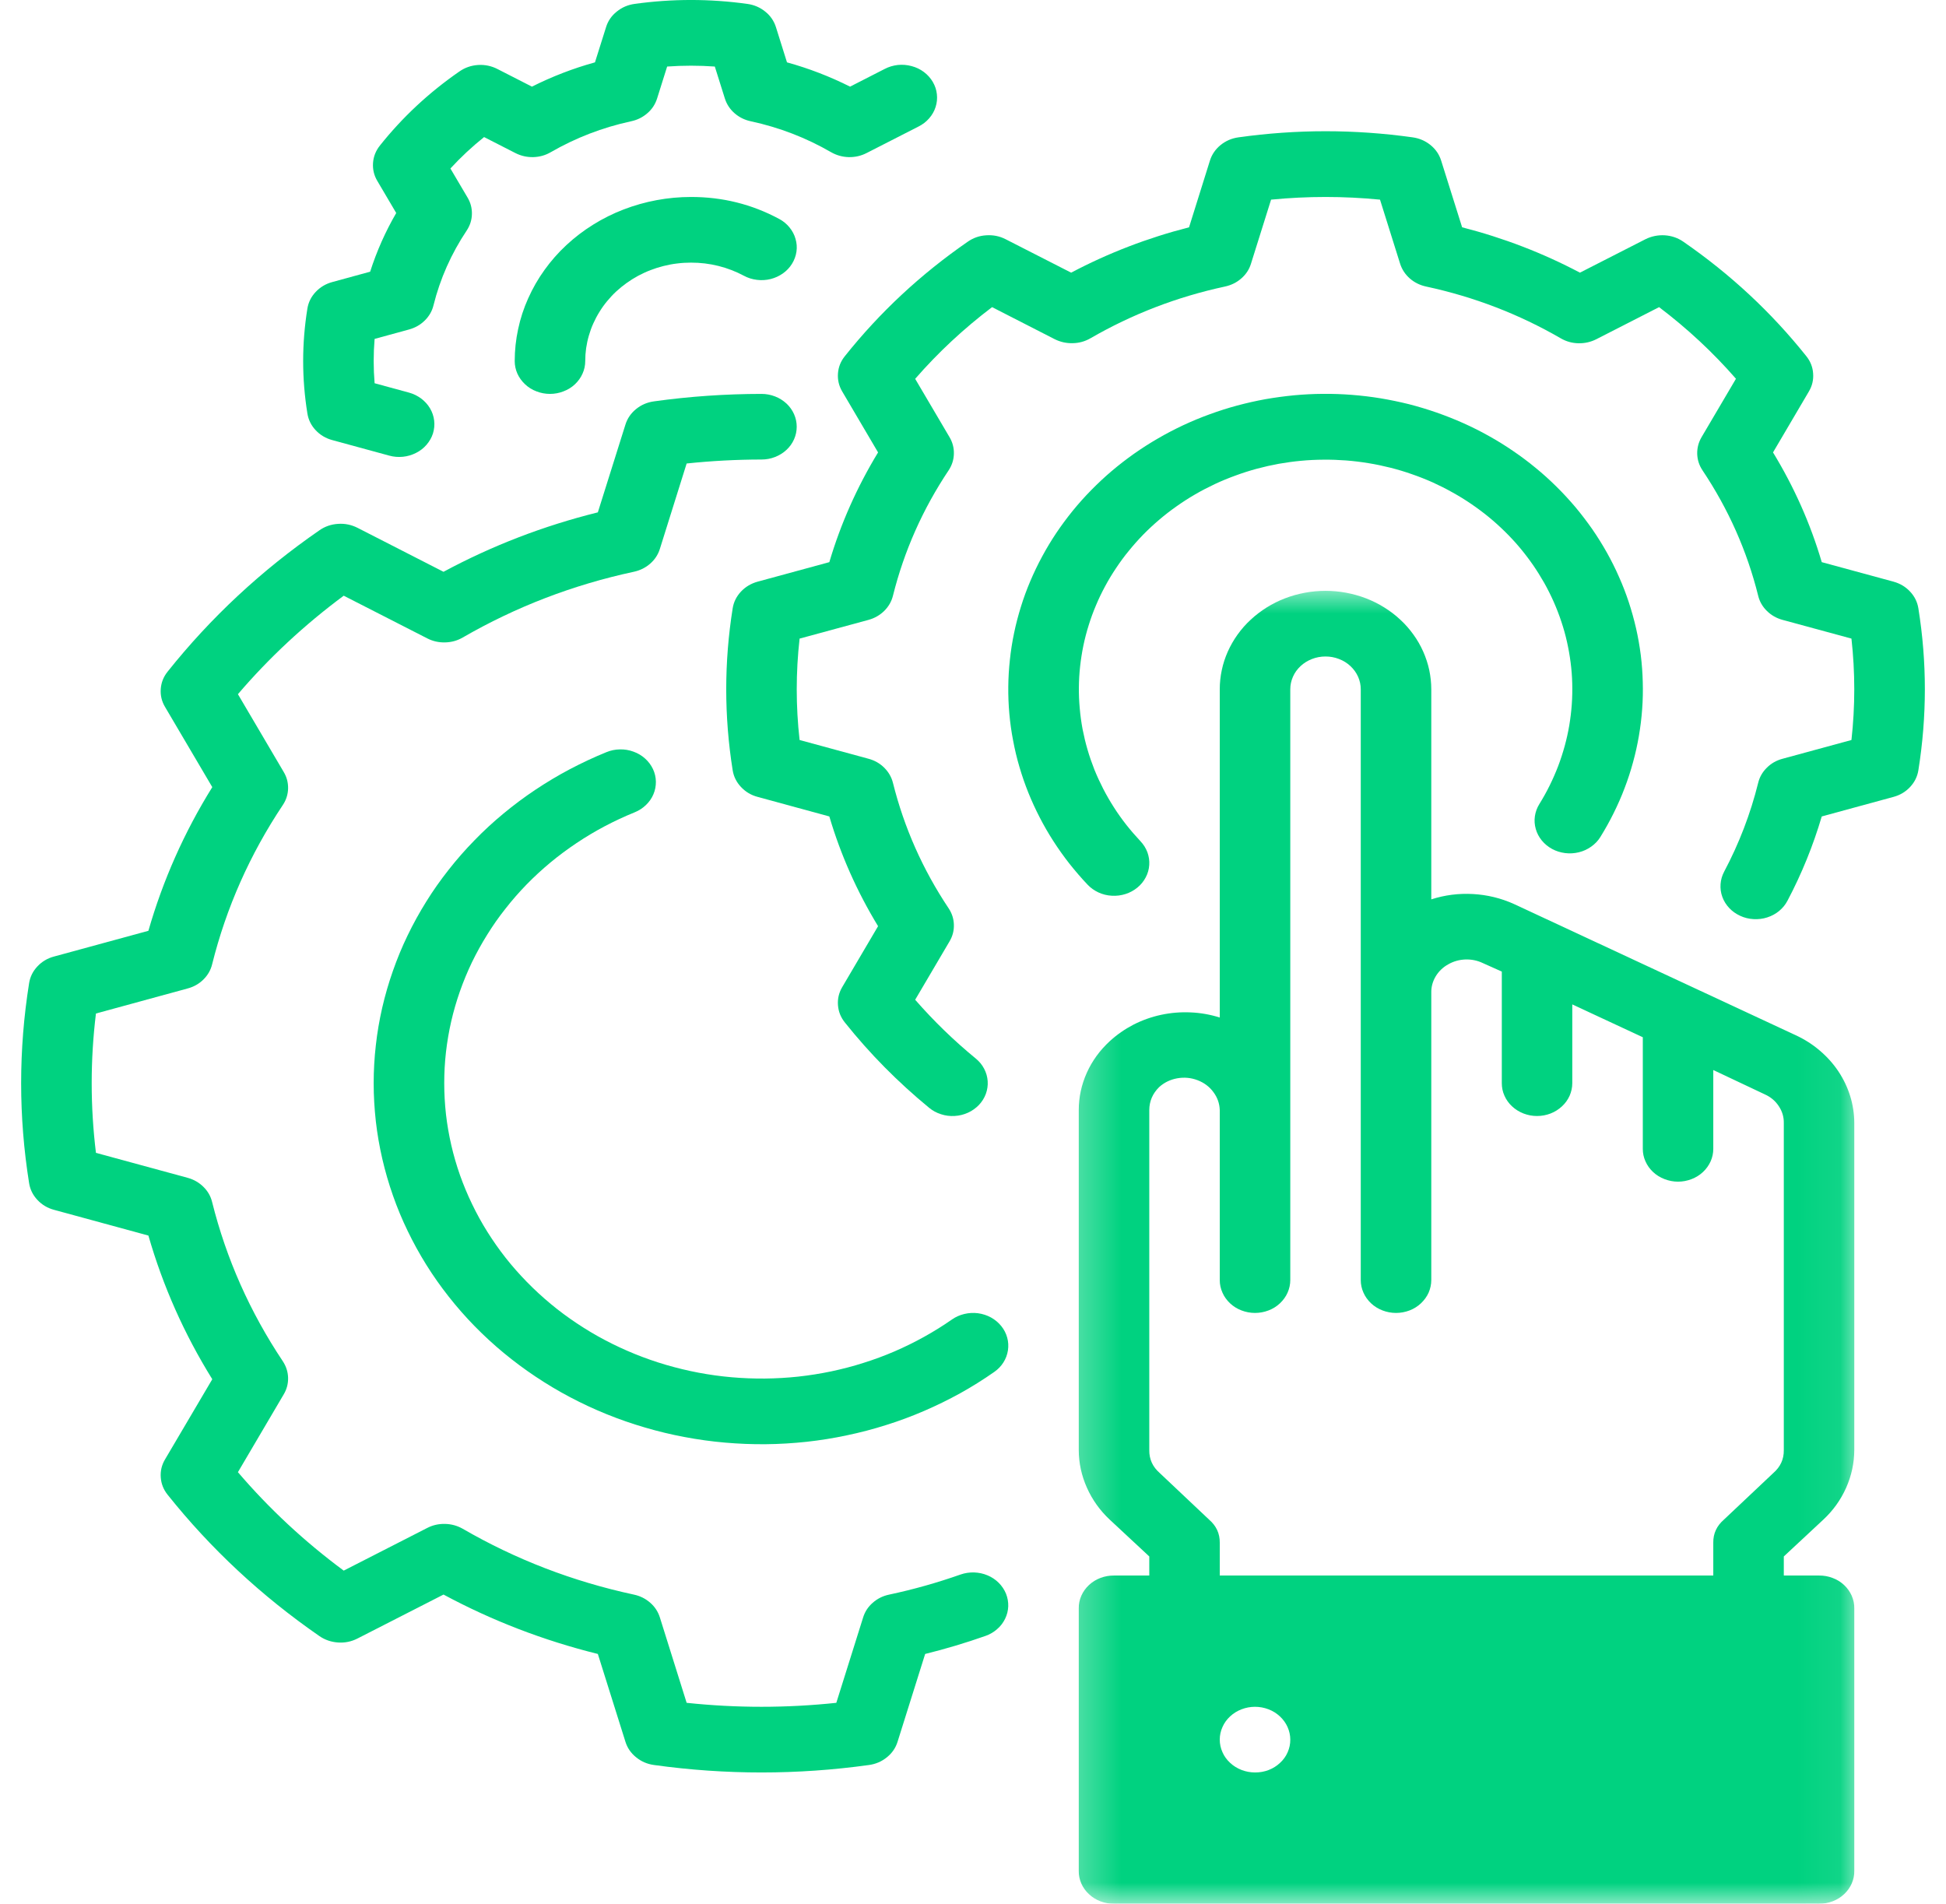 <svg width="46" height="45" viewBox="0 0 46 45" fill="none" xmlns="http://www.w3.org/2000/svg">
<mask id="mask0_3983_21621" style="mask-type:luminance" maskUnits="userSpaceOnUse" x="25" y="13" width="19" height="32">
<path d="M25.28 13.884H43.934V45H25.28V13.884Z" fill="white"/>
</mask>
<g mask="url(#mask0_3983_21621)">
<path d="M43.099 35.922C43.333 35.704 43.513 35.452 43.64 35.167C43.766 34.882 43.83 34.586 43.832 34.278V26.55C43.832 26.335 43.8 26.122 43.737 25.915C43.673 25.707 43.58 25.511 43.458 25.327C43.336 25.144 43.189 24.98 43.017 24.834C42.847 24.688 42.656 24.567 42.449 24.471L35.783 21.367C35.478 21.23 35.157 21.152 34.819 21.133C34.481 21.114 34.153 21.156 33.833 21.259V16.293C33.833 16.14 33.816 15.989 33.785 15.839C33.753 15.69 33.705 15.544 33.642 15.402C33.58 15.262 33.503 15.127 33.411 15C33.32 14.873 33.217 14.755 33.1 14.648C32.985 14.539 32.858 14.444 32.721 14.358C32.585 14.273 32.441 14.201 32.289 14.143C32.137 14.084 31.981 14.041 31.821 14.011C31.66 13.981 31.497 13.966 31.333 13.966C31.168 13.966 31.006 13.981 30.846 14.011C30.684 14.041 30.528 14.084 30.376 14.143C30.224 14.201 30.08 14.273 29.944 14.358C29.808 14.444 29.681 14.539 29.565 14.648C29.448 14.755 29.345 14.873 29.254 15C29.163 15.127 29.086 15.262 29.023 15.402C28.96 15.544 28.912 15.69 28.881 15.839C28.849 15.989 28.833 16.14 28.833 16.293V24.052C28.61 23.982 28.381 23.941 28.145 23.931C27.91 23.92 27.678 23.939 27.448 23.988C27.219 24.037 27 24.115 26.794 24.22C26.588 24.327 26.401 24.457 26.233 24.611C25.999 24.826 25.818 25.075 25.691 25.356C25.564 25.639 25.5 25.934 25.5 26.24V34.278C25.501 34.586 25.566 34.882 25.693 35.167C25.82 35.452 26 35.704 26.233 35.922L27.167 36.791V37.242H26.333C26.223 37.241 26.115 37.26 26.012 37.299C25.91 37.337 25.82 37.394 25.742 37.466C25.663 37.54 25.603 37.624 25.561 37.719C25.519 37.815 25.498 37.915 25.5 38.017V44.224C25.498 44.327 25.519 44.427 25.561 44.523C25.603 44.618 25.663 44.702 25.742 44.775C25.82 44.848 25.91 44.904 26.012 44.943C26.115 44.982 26.223 45.001 26.333 45H42.999C43.11 45.001 43.216 44.982 43.319 44.943C43.422 44.904 43.513 44.848 43.591 44.775C43.669 44.702 43.729 44.618 43.771 44.523C43.813 44.427 43.834 44.327 43.832 44.224V38.017C43.834 37.915 43.813 37.815 43.771 37.719C43.729 37.624 43.669 37.54 43.591 37.466C43.513 37.394 43.422 37.337 43.319 37.299C43.216 37.26 43.11 37.241 42.999 37.242H42.166V36.791L43.099 35.922ZM29.666 41.897C29.556 41.897 29.45 41.877 29.348 41.838C29.245 41.798 29.155 41.742 29.077 41.669C28.999 41.597 28.938 41.513 28.897 41.418C28.854 41.323 28.833 41.224 28.833 41.12C28.833 41.018 28.854 40.919 28.897 40.824C28.938 40.729 28.999 40.645 29.077 40.572C29.155 40.5 29.245 40.443 29.348 40.404C29.45 40.365 29.556 40.345 29.666 40.345C29.776 40.345 29.883 40.365 29.985 40.404C30.088 40.443 30.177 40.5 30.255 40.572C30.333 40.645 30.394 40.729 30.436 40.824C30.478 40.919 30.5 41.018 30.5 41.12C30.501 41.224 30.48 41.324 30.438 41.419C30.397 41.514 30.336 41.599 30.257 41.671C30.179 41.745 30.089 41.8 29.987 41.84C29.884 41.879 29.777 41.898 29.666 41.897ZM41.916 34.821L40.749 35.922C40.58 36.069 40.496 36.25 40.499 36.466V37.242H28.833V36.466C28.835 36.25 28.752 36.069 28.582 35.922L27.416 34.821C27.247 34.674 27.164 34.493 27.167 34.278V26.24C27.168 26.03 27.246 25.849 27.4 25.697C27.52 25.588 27.662 25.519 27.827 25.489C27.991 25.46 28.151 25.474 28.307 25.533C28.462 25.592 28.588 25.686 28.682 25.814C28.778 25.942 28.828 26.084 28.833 26.24V30.259C28.833 30.361 28.854 30.46 28.897 30.556C28.938 30.651 28.999 30.734 29.077 30.808C29.155 30.881 29.245 30.937 29.348 30.976C29.45 31.015 29.556 31.035 29.666 31.035C29.776 31.035 29.883 31.015 29.985 30.976C30.088 30.937 30.177 30.881 30.255 30.808C30.333 30.734 30.394 30.651 30.436 30.556C30.478 30.46 30.5 30.361 30.5 30.259V16.293C30.5 16.191 30.521 16.092 30.563 15.997C30.605 15.901 30.665 15.818 30.743 15.745C30.822 15.672 30.912 15.616 31.014 15.577C31.116 15.537 31.222 15.518 31.333 15.518C31.443 15.518 31.549 15.537 31.651 15.577C31.754 15.616 31.844 15.672 31.922 15.745C32 15.818 32.06 15.901 32.103 15.997C32.145 16.092 32.166 16.191 32.166 16.293V30.259C32.166 30.361 32.187 30.46 32.23 30.556C32.272 30.651 32.332 30.734 32.41 30.808C32.488 30.881 32.579 30.937 32.681 30.976C32.783 31.015 32.889 31.035 32.999 31.035C33.109 31.035 33.216 31.015 33.319 30.976C33.421 30.937 33.51 30.881 33.588 30.808C33.666 30.734 33.727 30.651 33.77 30.556C33.811 30.46 33.833 30.361 33.833 30.259V23.462C33.831 23.326 33.866 23.199 33.937 23.079C34.009 22.96 34.107 22.865 34.233 22.795C34.357 22.724 34.491 22.686 34.637 22.68C34.782 22.675 34.92 22.703 35.049 22.764L35.5 22.966V25.603C35.5 25.707 35.52 25.806 35.563 25.901C35.605 25.996 35.665 26.08 35.743 26.152C35.821 26.225 35.912 26.281 36.014 26.321C36.116 26.36 36.222 26.38 36.332 26.38C36.443 26.38 36.55 26.36 36.652 26.321C36.754 26.281 36.843 26.225 36.922 26.152C37 26.08 37.06 25.996 37.103 25.901C37.144 25.806 37.166 25.707 37.166 25.603V23.742L38.833 24.518V27.156C38.833 27.259 38.853 27.357 38.896 27.452C38.938 27.547 38.998 27.631 39.076 27.704C39.154 27.777 39.245 27.833 39.347 27.872C39.449 27.911 39.555 27.932 39.666 27.932C39.776 27.932 39.883 27.911 39.985 27.872C40.087 27.833 40.177 27.777 40.255 27.704C40.333 27.631 40.393 27.547 40.436 27.452C40.478 27.357 40.499 27.259 40.499 27.156V25.293L41.716 25.868C41.857 25.931 41.967 26.024 42.048 26.148C42.13 26.271 42.169 26.405 42.166 26.55V34.278C42.169 34.493 42.086 34.674 41.916 34.821Z" fill="#00D280"/>
</g>
<path d="M45.347 14.38C45.323 14.23 45.258 14.098 45.151 13.984C45.045 13.87 44.914 13.792 44.758 13.749L43.063 13.288C42.796 12.38 42.411 11.515 41.911 10.694L42.759 9.253C42.837 9.121 42.871 8.978 42.859 8.827C42.849 8.676 42.795 8.54 42.698 8.419C41.872 7.383 40.904 6.482 39.792 5.714C39.661 5.623 39.514 5.573 39.353 5.562C39.191 5.553 39.038 5.584 38.895 5.655L37.347 6.445C36.467 5.98 35.538 5.623 34.562 5.373L34.066 3.795C34.02 3.65 33.937 3.528 33.814 3.428C33.691 3.329 33.55 3.268 33.389 3.246C32.019 3.054 30.649 3.054 29.278 3.246C29.117 3.268 28.976 3.329 28.853 3.428C28.731 3.528 28.647 3.65 28.601 3.795L28.107 5.373C27.129 5.623 26.201 5.98 25.32 6.445L23.772 5.655C23.63 5.582 23.477 5.551 23.314 5.562C23.152 5.571 23.005 5.623 22.875 5.714C21.764 6.482 20.796 7.383 19.971 8.419C19.873 8.54 19.819 8.676 19.808 8.827C19.797 8.978 19.83 9.121 19.908 9.253L20.756 10.694C20.257 11.515 19.873 12.38 19.604 13.288L17.91 13.749C17.754 13.792 17.623 13.87 17.516 13.983C17.409 14.098 17.343 14.229 17.319 14.38C17.116 15.655 17.116 16.931 17.319 18.207C17.343 18.357 17.409 18.489 17.516 18.603C17.623 18.717 17.754 18.796 17.91 18.837L19.604 19.299C19.873 20.208 20.257 21.073 20.756 21.893L19.908 23.334C19.83 23.467 19.797 23.608 19.808 23.759C19.819 23.91 19.873 24.047 19.971 24.169C20.559 24.906 21.223 25.578 21.962 26.185C22.045 26.254 22.139 26.305 22.244 26.338C22.348 26.372 22.455 26.386 22.567 26.379C22.677 26.373 22.781 26.347 22.881 26.302C22.98 26.257 23.066 26.195 23.14 26.119C23.213 26.041 23.268 25.954 23.304 25.856C23.339 25.758 23.354 25.659 23.347 25.556C23.34 25.453 23.312 25.355 23.263 25.262C23.215 25.17 23.149 25.09 23.066 25.022C22.547 24.596 22.069 24.132 21.633 23.632L22.446 22.251C22.518 22.129 22.552 21.999 22.548 21.859C22.545 21.72 22.503 21.59 22.425 21.472C21.81 20.551 21.372 19.562 21.108 18.506C21.074 18.369 21.005 18.25 20.902 18.147C20.798 18.044 20.674 17.974 20.529 17.935L18.901 17.492C18.811 16.693 18.811 15.894 18.901 15.095L20.529 14.653C20.674 14.613 20.798 14.542 20.902 14.44C21.005 14.338 21.074 14.218 21.108 14.081C21.372 13.025 21.81 12.037 22.425 11.116C22.503 10.997 22.545 10.868 22.548 10.728C22.552 10.589 22.518 10.457 22.446 10.335L21.633 8.955C22.176 8.331 22.782 7.767 23.451 7.26L24.934 8.019C25.066 8.084 25.207 8.116 25.357 8.112C25.506 8.11 25.645 8.071 25.773 7.998C26.762 7.426 27.823 7.017 28.957 6.773C29.105 6.741 29.234 6.677 29.343 6.581C29.454 6.484 29.53 6.368 29.571 6.233L30.046 4.719C30.905 4.635 31.762 4.635 32.621 4.719L33.096 6.233C33.139 6.368 33.215 6.484 33.324 6.581C33.434 6.677 33.562 6.741 33.71 6.773C34.845 7.017 35.907 7.426 36.895 7.998C37.023 8.072 37.161 8.111 37.311 8.114C37.462 8.117 37.602 8.085 37.733 8.019L39.218 7.26C39.886 7.766 40.492 8.33 41.035 8.953L40.221 10.335C40.15 10.457 40.116 10.589 40.119 10.728C40.123 10.868 40.164 10.997 40.243 11.116C40.858 12.036 41.297 13.025 41.56 14.081C41.593 14.218 41.661 14.338 41.765 14.44C41.868 14.542 41.992 14.613 42.138 14.653L43.765 15.095C43.854 15.894 43.854 16.693 43.765 17.492L42.138 17.935C41.992 17.974 41.868 18.044 41.765 18.147C41.661 18.25 41.593 18.369 41.56 18.506C41.379 19.235 41.111 19.935 40.755 20.606C40.706 20.699 40.678 20.797 40.671 20.899C40.664 21.002 40.677 21.103 40.713 21.201C40.748 21.298 40.803 21.386 40.876 21.464C40.949 21.541 41.035 21.602 41.135 21.648C41.234 21.694 41.339 21.72 41.451 21.726C41.561 21.732 41.669 21.72 41.773 21.686C41.879 21.652 41.972 21.602 42.056 21.533C42.139 21.464 42.204 21.384 42.253 21.291C42.591 20.651 42.86 19.986 43.063 19.299L44.758 18.837C44.914 18.795 45.045 18.717 45.151 18.603C45.258 18.489 45.323 18.357 45.347 18.207C45.551 16.931 45.552 15.655 45.347 14.38Z" fill="#00D280"/>
<path d="M36.69 20.068C36.786 20.12 36.888 20.151 36.997 20.165C37.106 20.179 37.215 20.172 37.322 20.146C37.428 20.12 37.526 20.075 37.614 20.012C37.702 19.95 37.774 19.875 37.829 19.786C37.943 19.601 38.049 19.413 38.144 19.22C38.24 19.026 38.327 18.83 38.403 18.628C38.48 18.428 38.546 18.224 38.602 18.018C38.659 17.812 38.705 17.604 38.741 17.393C38.777 17.182 38.803 16.971 38.818 16.759C38.834 16.546 38.838 16.334 38.832 16.121C38.827 15.908 38.811 15.696 38.785 15.484C38.758 15.272 38.721 15.062 38.674 14.854C38.626 14.646 38.569 14.439 38.502 14.236C38.435 14.033 38.358 13.832 38.27 13.636C38.184 13.439 38.087 13.246 37.981 13.057C37.875 12.869 37.76 12.684 37.636 12.505C37.511 12.327 37.379 12.154 37.239 11.986C37.097 11.819 36.948 11.657 36.791 11.502C36.634 11.347 36.471 11.199 36.299 11.059C36.127 10.917 35.949 10.784 35.765 10.659C35.581 10.533 35.39 10.414 35.193 10.305C34.998 10.195 34.797 10.095 34.59 10.002C34.384 9.91 34.174 9.827 33.96 9.752C33.745 9.677 33.529 9.612 33.308 9.555C33.087 9.5 32.864 9.454 32.639 9.416C32.414 9.379 32.187 9.352 31.959 9.334C31.731 9.316 31.503 9.308 31.274 9.31C31.045 9.311 30.817 9.323 30.59 9.344C30.362 9.366 30.136 9.397 29.911 9.436C29.687 9.477 29.465 9.527 29.245 9.586C29.026 9.645 28.809 9.714 28.596 9.792C28.383 9.869 28.174 9.956 27.97 10.051C27.766 10.147 27.566 10.251 27.372 10.364C27.178 10.476 26.989 10.597 26.807 10.725C26.625 10.854 26.449 10.99 26.28 11.133C26.111 11.276 25.95 11.428 25.796 11.584C25.641 11.741 25.495 11.905 25.357 12.074C25.219 12.245 25.089 12.42 24.968 12.6C24.847 12.781 24.736 12.966 24.633 13.157C24.53 13.347 24.437 13.542 24.353 13.74C24.269 13.938 24.195 14.139 24.132 14.344C24.069 14.548 24.014 14.755 23.971 14.964C23.927 15.174 23.894 15.384 23.872 15.596C23.849 15.807 23.836 16.02 23.834 16.233C23.832 16.446 23.84 16.658 23.859 16.87C23.878 17.082 23.907 17.294 23.948 17.504C23.987 17.713 24.036 17.921 24.097 18.126C24.157 18.332 24.227 18.534 24.307 18.734C24.387 18.933 24.477 19.129 24.576 19.321C24.674 19.512 24.783 19.7 24.9 19.882C25.018 20.065 25.144 20.243 25.279 20.415C25.415 20.586 25.557 20.752 25.709 20.912C25.782 20.989 25.868 21.05 25.967 21.096C26.067 21.141 26.171 21.168 26.282 21.173C26.392 21.18 26.5 21.166 26.604 21.133C26.709 21.1 26.803 21.048 26.885 20.981C26.969 20.913 27.034 20.832 27.083 20.739C27.132 20.647 27.159 20.55 27.166 20.447C27.173 20.344 27.158 20.244 27.123 20.147C27.086 20.049 27.032 19.962 26.958 19.884C26.842 19.76 26.73 19.631 26.625 19.498C26.52 19.364 26.422 19.227 26.331 19.084C26.24 18.942 26.156 18.797 26.079 18.648C26.002 18.498 25.932 18.346 25.869 18.191C25.808 18.035 25.753 17.878 25.707 17.719C25.66 17.559 25.622 17.397 25.59 17.235C25.56 17.072 25.537 16.907 25.523 16.742C25.508 16.578 25.501 16.412 25.503 16.247C25.504 16.081 25.514 15.916 25.532 15.752C25.55 15.587 25.576 15.423 25.609 15.261C25.643 15.098 25.685 14.937 25.735 14.778C25.784 14.62 25.841 14.463 25.907 14.309C25.971 14.155 26.044 14.004 26.124 13.856C26.203 13.708 26.291 13.564 26.385 13.424C26.479 13.283 26.579 13.146 26.688 13.015C26.795 12.883 26.908 12.756 27.028 12.633C27.148 12.511 27.274 12.394 27.405 12.283C27.536 12.171 27.672 12.066 27.815 11.966C27.956 11.866 28.102 11.772 28.253 11.685C28.404 11.597 28.559 11.517 28.718 11.442C28.878 11.367 29.039 11.301 29.205 11.241C29.37 11.18 29.539 11.126 29.709 11.08C29.88 11.034 30.053 10.995 30.228 10.963C30.402 10.933 30.578 10.908 30.755 10.892C30.931 10.875 31.108 10.867 31.287 10.866C31.465 10.864 31.642 10.871 31.82 10.884C31.996 10.898 32.172 10.919 32.347 10.948C32.522 10.976 32.696 11.013 32.868 11.056C33.039 11.099 33.208 11.15 33.375 11.209C33.541 11.266 33.705 11.331 33.865 11.402C34.025 11.475 34.181 11.553 34.333 11.639C34.486 11.723 34.634 11.815 34.778 11.913C34.922 12.011 35.06 12.114 35.193 12.223C35.327 12.333 35.453 12.447 35.576 12.568C35.698 12.688 35.814 12.813 35.924 12.944C36.033 13.074 36.136 13.209 36.233 13.348C36.329 13.487 36.418 13.63 36.502 13.777C36.584 13.923 36.659 14.073 36.727 14.226C36.794 14.379 36.855 14.534 36.907 14.693C36.96 14.851 37.005 15.011 37.041 15.173C37.077 15.335 37.106 15.498 37.127 15.663C37.148 15.827 37.161 15.992 37.165 16.157C37.169 16.323 37.166 16.488 37.154 16.653C37.142 16.819 37.122 16.983 37.095 17.146C37.067 17.31 37.031 17.472 36.987 17.633C36.943 17.792 36.892 17.951 36.833 18.107C36.773 18.263 36.706 18.416 36.632 18.566C36.558 18.717 36.476 18.863 36.387 19.007C36.332 19.096 36.297 19.192 36.282 19.294C36.267 19.396 36.275 19.497 36.303 19.596C36.331 19.695 36.379 19.786 36.446 19.868C36.513 19.949 36.594 20.016 36.69 20.068Z" fill="#00D280"/>
<path d="M7.855 10.403L9.201 10.77C9.306 10.799 9.414 10.808 9.525 10.797C9.634 10.786 9.737 10.755 9.834 10.706C9.932 10.657 10.014 10.593 10.084 10.512C10.152 10.432 10.204 10.343 10.235 10.244C10.265 10.145 10.275 10.045 10.263 9.943C10.251 9.84 10.219 9.744 10.166 9.654C10.113 9.564 10.043 9.487 9.958 9.422C9.871 9.358 9.776 9.31 9.67 9.281L8.855 9.059C8.826 8.71 8.826 8.36 8.855 8.011L9.67 7.788C9.814 7.748 9.938 7.678 10.042 7.575C10.145 7.473 10.214 7.353 10.247 7.217C10.404 6.587 10.666 5.998 11.032 5.449C11.11 5.331 11.152 5.202 11.155 5.063C11.159 4.923 11.125 4.793 11.053 4.671L10.647 3.983C10.892 3.716 11.157 3.469 11.443 3.24L12.183 3.618C12.315 3.685 12.455 3.717 12.605 3.714C12.755 3.71 12.893 3.671 13.02 3.597C13.61 3.257 14.242 3.013 14.917 2.867C15.065 2.836 15.193 2.772 15.303 2.676C15.414 2.581 15.489 2.464 15.532 2.33L15.77 1.573C16.145 1.546 16.521 1.546 16.897 1.573L17.135 2.33C17.178 2.464 17.254 2.581 17.363 2.676C17.474 2.773 17.603 2.836 17.749 2.867C18.425 3.013 19.057 3.257 19.646 3.598C19.774 3.671 19.913 3.71 20.062 3.714C20.212 3.717 20.353 3.685 20.484 3.618L21.71 2.992C21.808 2.943 21.892 2.879 21.963 2.798C22.033 2.718 22.085 2.628 22.116 2.529C22.148 2.429 22.158 2.329 22.146 2.225C22.135 2.122 22.102 2.026 22.049 1.935C21.995 1.844 21.925 1.766 21.838 1.701C21.751 1.636 21.654 1.59 21.547 1.562C21.44 1.533 21.331 1.525 21.221 1.536C21.111 1.549 21.007 1.58 20.91 1.631L20.094 2.048C19.618 1.809 19.121 1.617 18.603 1.474L18.342 0.642C18.296 0.496 18.212 0.373 18.09 0.275C17.967 0.175 17.825 0.114 17.664 0.092C16.777 -0.031 15.89 -0.031 15.003 0.092C14.842 0.114 14.7 0.175 14.578 0.275C14.455 0.373 14.371 0.496 14.326 0.642L14.064 1.474C13.546 1.617 13.05 1.809 12.574 2.048L11.758 1.631C11.615 1.558 11.462 1.526 11.3 1.536C11.137 1.547 10.991 1.598 10.86 1.689C10.141 2.186 9.514 2.77 8.98 3.441C8.884 3.562 8.829 3.698 8.818 3.849C8.807 4 8.84 4.143 8.918 4.275L9.366 5.035C9.109 5.477 8.904 5.94 8.75 6.422L7.855 6.667C7.7 6.709 7.569 6.787 7.462 6.901C7.355 7.014 7.29 7.146 7.266 7.295C7.133 8.121 7.133 8.947 7.266 9.772C7.29 9.923 7.354 10.054 7.462 10.169C7.568 10.283 7.7 10.361 7.855 10.403Z" fill="#00D280"/>
<path d="M16.334 4.656C16.06 4.656 15.79 4.681 15.521 4.731C15.253 4.781 14.992 4.855 14.74 4.952C14.487 5.049 14.247 5.169 14.02 5.311C13.793 5.452 13.583 5.613 13.389 5.793C13.195 5.973 13.023 6.169 12.871 6.381C12.719 6.592 12.591 6.816 12.486 7.051C12.38 7.286 12.301 7.529 12.248 7.778C12.194 8.028 12.167 8.28 12.167 8.535C12.167 8.637 12.188 8.737 12.23 8.832C12.273 8.927 12.334 9.01 12.412 9.084C12.49 9.157 12.579 9.213 12.681 9.251C12.783 9.291 12.89 9.311 13.001 9.311C13.111 9.311 13.217 9.291 13.319 9.251C13.421 9.213 13.512 9.157 13.59 9.084C13.668 9.01 13.728 8.927 13.77 8.832C13.813 8.737 13.834 8.637 13.834 8.535C13.834 8.433 13.841 8.332 13.855 8.231C13.87 8.13 13.891 8.031 13.92 7.932C13.948 7.835 13.982 7.739 14.025 7.645C14.067 7.551 14.115 7.46 14.17 7.372C14.224 7.284 14.284 7.199 14.351 7.119C14.418 7.038 14.489 6.961 14.567 6.889C14.645 6.818 14.726 6.751 14.813 6.689C14.899 6.627 14.99 6.571 15.085 6.519C15.18 6.469 15.277 6.423 15.378 6.385C15.478 6.346 15.582 6.313 15.688 6.287C15.793 6.261 15.9 6.24 16.008 6.228C16.116 6.214 16.225 6.208 16.334 6.208C16.443 6.208 16.552 6.214 16.661 6.227C16.769 6.24 16.876 6.26 16.981 6.286C17.087 6.312 17.19 6.345 17.291 6.384C17.392 6.423 17.489 6.467 17.584 6.518C17.68 6.57 17.783 6.602 17.892 6.615C18.002 6.629 18.11 6.622 18.216 6.596C18.323 6.569 18.42 6.524 18.508 6.462C18.596 6.399 18.667 6.324 18.722 6.235C18.777 6.146 18.812 6.05 18.827 5.948C18.842 5.846 18.834 5.746 18.805 5.647C18.777 5.547 18.729 5.457 18.662 5.375C18.595 5.293 18.514 5.226 18.418 5.175C17.773 4.828 17.078 4.655 16.334 4.656Z" fill="#00D280"/>
<path d="M22.706 37.218C22.155 37.412 21.593 37.571 21.018 37.693C20.87 37.724 20.741 37.788 20.631 37.885C20.52 37.981 20.445 38.097 20.403 38.232L19.769 40.251C18.59 40.376 17.41 40.376 16.231 40.251L15.598 38.232C15.556 38.098 15.48 37.981 15.37 37.885C15.259 37.788 15.131 37.724 14.984 37.693C13.542 37.383 12.194 36.864 10.937 36.136C10.809 36.064 10.671 36.025 10.521 36.022C10.371 36.018 10.231 36.05 10.1 36.117L8.125 37.126C7.197 36.439 6.363 35.663 5.624 34.799L6.707 32.959C6.78 32.837 6.813 32.706 6.81 32.567C6.806 32.427 6.764 32.297 6.686 32.178C5.906 31.009 5.349 29.754 5.014 28.413C4.981 28.276 4.912 28.156 4.809 28.055C4.705 27.952 4.581 27.881 4.436 27.841L2.268 27.251C2.134 26.152 2.134 25.055 2.268 23.957L4.436 23.365C4.581 23.326 4.705 23.256 4.809 23.153C4.912 23.051 4.981 22.931 5.014 22.795C5.349 21.453 5.906 20.198 6.686 19.028C6.765 18.91 6.806 18.78 6.81 18.641C6.813 18.501 6.78 18.371 6.707 18.249L5.624 16.409C6.363 15.545 7.197 14.769 8.125 14.081L10.1 15.09C10.231 15.157 10.371 15.189 10.521 15.185C10.671 15.182 10.809 15.144 10.937 15.07C12.194 14.344 13.542 13.825 14.984 13.515C15.131 13.483 15.259 13.42 15.37 13.323C15.48 13.226 15.556 13.11 15.598 12.975L16.231 10.956C16.819 10.894 17.409 10.863 18 10.862C18.111 10.862 18.217 10.843 18.319 10.803C18.421 10.764 18.511 10.708 18.59 10.635C18.668 10.563 18.728 10.479 18.77 10.384C18.812 10.289 18.833 10.19 18.833 10.086C18.833 9.984 18.812 9.885 18.77 9.79C18.728 9.695 18.668 9.611 18.59 9.538C18.511 9.466 18.421 9.409 18.319 9.37C18.217 9.331 18.111 9.311 18 9.311C17.149 9.312 16.302 9.37 15.461 9.487C15.3 9.509 15.159 9.569 15.036 9.669C14.913 9.769 14.829 9.892 14.784 10.037L14.132 12.111C12.85 12.429 11.633 12.898 10.484 13.516L8.45 12.476C8.307 12.404 8.154 12.372 7.992 12.383C7.829 12.393 7.682 12.444 7.552 12.534C6.178 13.483 4.982 14.597 3.963 15.875C3.865 15.997 3.811 16.134 3.8 16.285C3.789 16.436 3.822 16.577 3.901 16.71L5.018 18.606C4.353 19.676 3.851 20.808 3.508 22.002L1.278 22.61C1.122 22.651 0.991 22.73 0.884 22.844C0.777 22.958 0.712 23.09 0.688 23.24C0.437 24.816 0.437 26.392 0.688 27.967C0.712 28.117 0.777 28.249 0.884 28.363C0.991 28.478 1.122 28.556 1.278 28.598L3.508 29.206C3.851 30.399 4.353 31.531 5.018 32.602L3.901 34.497C3.822 34.63 3.789 34.772 3.8 34.923C3.811 35.074 3.865 35.211 3.962 35.332C4.982 36.61 6.178 37.724 7.551 38.674C7.682 38.764 7.829 38.814 7.992 38.825C8.154 38.836 8.307 38.804 8.45 38.731L10.484 37.692C11.633 38.31 12.85 38.778 14.132 39.096L14.784 41.171C14.829 41.316 14.913 41.439 15.036 41.538C15.158 41.638 15.299 41.699 15.46 41.721C17.154 41.956 18.847 41.956 20.54 41.721C20.701 41.699 20.842 41.638 20.965 41.538C21.088 41.439 21.172 41.316 21.217 41.171L21.869 39.096C22.351 38.977 22.826 38.835 23.294 38.67C23.397 38.634 23.489 38.581 23.569 38.51C23.651 38.441 23.713 38.358 23.759 38.264C23.805 38.17 23.829 38.072 23.833 37.97C23.836 37.867 23.818 37.767 23.78 37.671C23.74 37.575 23.683 37.489 23.608 37.414C23.532 37.339 23.445 37.28 23.344 37.238C23.243 37.195 23.137 37.173 23.027 37.169C22.917 37.166 22.809 37.182 22.706 37.218Z" fill="#00D280"/>
<path d="M15.001 19.202C15.103 19.161 15.192 19.103 15.269 19.029C15.346 18.955 15.406 18.87 15.446 18.774C15.487 18.678 15.505 18.578 15.504 18.475C15.502 18.372 15.479 18.273 15.435 18.179C15.39 18.084 15.328 18.001 15.247 17.929C15.168 17.858 15.077 17.804 14.973 17.767C14.87 17.729 14.762 17.711 14.652 17.714C14.541 17.716 14.435 17.738 14.333 17.78C14.038 17.9 13.751 18.035 13.469 18.183C13.189 18.331 12.919 18.493 12.656 18.668C12.394 18.843 12.143 19.03 11.902 19.23C11.661 19.429 11.432 19.64 11.216 19.863C10.999 20.085 10.795 20.317 10.605 20.56C10.414 20.802 10.237 21.052 10.076 21.312C9.914 21.572 9.767 21.838 9.635 22.112C9.502 22.386 9.387 22.666 9.287 22.952C9.187 23.236 9.103 23.526 9.035 23.82C8.968 24.114 8.917 24.409 8.884 24.709C8.85 25.007 8.833 25.306 8.833 25.606C8.833 25.907 8.851 26.206 8.884 26.505C8.918 26.803 8.969 27.099 9.037 27.393C9.105 27.687 9.189 27.976 9.289 28.261C9.389 28.547 9.505 28.826 9.638 29.1C9.77 29.374 9.917 29.64 10.079 29.9C10.241 30.159 10.418 30.41 10.609 30.652C10.799 30.894 11.003 31.126 11.221 31.349C11.438 31.57 11.666 31.781 11.908 31.981C12.149 32.18 12.4 32.367 12.663 32.542C12.925 32.717 13.196 32.879 13.477 33.027C13.757 33.175 14.045 33.309 14.341 33.429C14.636 33.548 14.938 33.654 15.245 33.743C15.553 33.834 15.865 33.909 16.181 33.968C16.497 34.028 16.815 34.072 17.137 34.1C17.457 34.128 17.779 34.141 18.102 34.138C18.424 34.135 18.746 34.115 19.066 34.081C19.386 34.046 19.704 33.995 20.018 33.928C20.332 33.863 20.643 33.781 20.948 33.684C21.254 33.589 21.552 33.477 21.845 33.351C22.137 33.225 22.423 33.085 22.7 32.932C22.977 32.778 23.244 32.61 23.502 32.43C23.59 32.368 23.663 32.294 23.719 32.205C23.775 32.117 23.81 32.022 23.826 31.919C23.841 31.817 23.836 31.716 23.808 31.617C23.781 31.518 23.734 31.427 23.668 31.345C23.601 31.262 23.52 31.195 23.425 31.142C23.33 31.09 23.227 31.057 23.118 31.042C23.009 31.028 22.901 31.034 22.793 31.06C22.687 31.085 22.589 31.129 22.501 31.191C22.29 31.338 22.071 31.474 21.844 31.6C21.618 31.726 21.385 31.84 21.145 31.944C20.906 32.047 20.66 32.138 20.41 32.216C20.161 32.296 19.908 32.361 19.651 32.416C19.392 32.47 19.133 32.511 18.871 32.54C18.609 32.568 18.346 32.583 18.082 32.586C17.819 32.588 17.555 32.578 17.293 32.555C17.029 32.532 16.769 32.496 16.511 32.447C16.252 32.398 15.997 32.336 15.746 32.263C15.494 32.189 15.247 32.103 15.006 32.005C14.763 31.906 14.528 31.797 14.299 31.676C14.069 31.555 13.847 31.422 13.633 31.279C13.418 31.136 13.212 30.983 13.016 30.82C12.819 30.656 12.632 30.484 12.454 30.302C12.277 30.12 12.109 29.931 11.953 29.733C11.798 29.535 11.653 29.329 11.52 29.117C11.387 28.905 11.267 28.687 11.159 28.462C11.051 28.239 10.956 28.01 10.873 27.777C10.791 27.543 10.722 27.306 10.667 27.066C10.612 26.826 10.57 26.584 10.542 26.34C10.515 26.095 10.501 25.85 10.501 25.604C10.501 25.359 10.514 25.114 10.542 24.869C10.57 24.625 10.611 24.383 10.666 24.143C10.721 23.903 10.79 23.666 10.872 23.432C10.954 23.199 11.049 22.97 11.156 22.746C11.265 22.522 11.385 22.304 11.518 22.092C11.65 21.879 11.794 21.673 11.951 21.476C12.106 21.277 12.273 21.087 12.45 20.905C12.627 20.724 12.815 20.551 13.011 20.388C13.209 20.224 13.414 20.072 13.629 19.928C13.843 19.785 14.065 19.652 14.294 19.531C14.524 19.41 14.759 19.3 15.001 19.202Z" fill="#00D280"/>
</svg>
